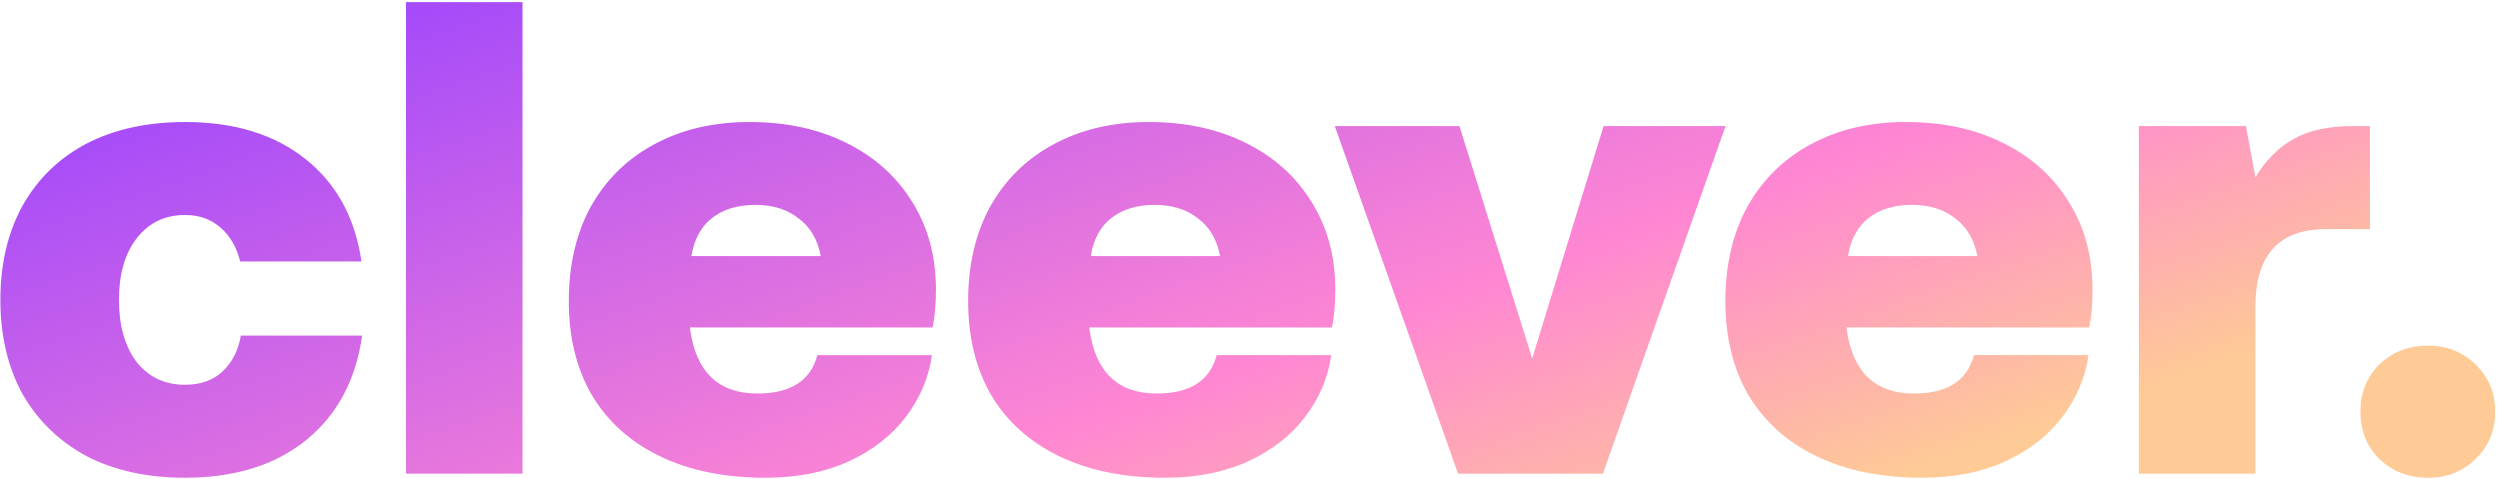 <svg width="475" height="91" viewBox="0 0 475 91" fill="none" xmlns="http://www.w3.org/2000/svg">
<path d="M68.808 63.76C67.613 72.208 64.072 78.821 58.184 83.6C52.296 88.379 44.616 90.768 35.144 90.768C27.976 90.768 21.747 89.403 16.456 86.672C11.251 83.856 7.197 79.931 4.296 74.896C1.48 69.776 0.072 63.803 0.072 56.976C0.072 50.149 1.48 44.176 4.296 39.056C7.197 33.936 11.251 30.011 16.456 27.28C21.747 24.549 27.976 23.184 35.144 23.184C44.531 23.184 52.168 25.531 58.056 30.224C63.944 34.917 67.485 41.403 68.68 49.68H45.64C44.957 46.949 43.72 44.816 41.928 43.28C40.136 41.659 37.875 40.848 35.144 40.848C31.304 40.848 28.232 42.341 25.928 45.328C23.709 48.229 22.6 52.112 22.6 56.976C22.6 61.84 23.709 65.765 25.928 68.752C28.232 71.653 31.304 73.104 35.144 73.104C38.045 73.104 40.392 72.293 42.184 70.672C44.061 68.965 45.256 66.661 45.768 63.76H68.808ZM77.135 0.4H99.279V90H77.135V0.4ZM108.072 57.232C108.072 50.32 109.48 44.304 112.296 39.184C115.197 34.064 119.208 30.139 124.328 27.408C129.533 24.592 135.549 23.184 142.376 23.184C149.373 23.184 155.517 24.507 160.808 27.152C166.184 29.797 170.365 33.552 173.352 38.416C176.339 43.195 177.832 48.741 177.832 55.056C177.832 57.787 177.619 60.176 177.192 62.224H131.112V62.48C132.221 70.672 136.488 74.768 143.912 74.768C150.227 74.768 154.024 72.336 155.304 67.472H177.064C176.467 71.739 174.803 75.664 172.072 79.248C169.427 82.747 165.8 85.563 161.192 87.696C156.669 89.744 151.421 90.768 145.448 90.768C137.683 90.768 130.984 89.403 125.352 86.672C119.72 83.941 115.411 80.059 112.424 75.024C109.523 69.989 108.072 64.059 108.072 57.232ZM155.944 48.656C155.347 45.499 153.939 43.109 151.72 41.488C149.587 39.781 146.856 38.928 143.528 38.928C140.115 38.928 137.341 39.781 135.208 41.488C133.16 43.109 131.88 45.499 131.368 48.656H155.944ZM183.947 57.232C183.947 50.32 185.355 44.304 188.171 39.184C191.072 34.064 195.083 30.139 200.203 27.408C205.408 24.592 211.424 23.184 218.251 23.184C225.248 23.184 231.392 24.507 236.683 27.152C242.059 29.797 246.24 33.552 249.227 38.416C252.214 43.195 253.707 48.741 253.707 55.056C253.707 57.787 253.494 60.176 253.067 62.224H206.987V62.48C208.096 70.672 212.363 74.768 219.787 74.768C226.102 74.768 229.899 72.336 231.179 67.472H252.939C252.342 71.739 250.678 75.664 247.947 79.248C245.302 82.747 241.675 85.563 237.067 87.696C232.544 89.744 227.296 90.768 221.323 90.768C213.558 90.768 206.859 89.403 201.227 86.672C195.595 83.941 191.286 80.059 188.299 75.024C185.398 69.989 183.947 64.059 183.947 57.232ZM231.819 48.656C231.222 45.499 229.814 43.109 227.595 41.488C225.462 39.781 222.731 38.928 219.403 38.928C215.99 38.928 213.216 39.781 211.083 41.488C209.035 43.109 207.755 45.499 207.243 48.656H231.819ZM253.61 23.952H277.29L291.114 68.112L304.682 23.952H327.85L304.554 90H277.034L253.61 23.952ZM327.822 57.232C327.822 50.32 329.23 44.304 332.046 39.184C334.947 34.064 338.958 30.139 344.078 27.408C349.283 24.592 355.299 23.184 362.126 23.184C369.123 23.184 375.267 24.507 380.558 27.152C385.934 29.797 390.115 33.552 393.102 38.416C396.089 43.195 397.582 48.741 397.582 55.056C397.582 57.787 397.369 60.176 396.942 62.224H350.862V62.48C351.971 70.672 356.238 74.768 363.662 74.768C369.977 74.768 373.774 72.336 375.054 67.472H396.814C396.217 71.739 394.553 75.664 391.822 79.248C389.177 82.747 385.55 85.563 380.942 87.696C376.419 89.744 371.171 90.768 365.198 90.768C357.433 90.768 350.734 89.403 345.102 86.672C339.47 83.941 335.161 80.059 332.174 75.024C329.273 69.989 327.822 64.059 327.822 57.232ZM375.694 48.656C375.097 45.499 373.689 43.109 371.47 41.488C369.337 39.781 366.606 38.928 363.278 38.928C359.865 38.928 357.091 39.781 354.958 41.488C352.91 43.109 351.63 45.499 351.118 48.656H375.694ZM450.289 23.952V43.536H441.969C433.009 43.536 428.529 48.443 428.529 58.256V90H406.385V23.952H426.737L428.529 33.68C430.492 30.437 432.924 28.005 435.825 26.384C438.726 24.763 442.481 23.952 447.089 23.952H450.289ZM448.48 78.224C448.48 74.64 449.675 71.653 452.064 69.264C454.539 66.875 457.611 65.68 461.28 65.68C464.949 65.68 467.979 66.875 470.368 69.264C472.843 71.653 474.08 74.64 474.08 78.224C474.08 81.808 472.843 84.795 470.368 87.184C467.979 89.573 464.949 90.768 461.28 90.768C457.611 90.768 454.539 89.573 452.064 87.184C449.675 84.795 448.48 81.808 448.48 78.224Z" fill="url(#paint0_linear_1481_652)"/>
<defs>
<linearGradient id="paint0_linear_1481_652" x1="55.5" y1="10.5" x2="113.056" y2="176.442" gradientUnits="userSpaceOnUse">
<stop stop-color="#A64BF9"/>
<stop offset="0.661" stop-color="#FF87D2"/>
<stop offset="1" stop-color="#FECA96"/>
</linearGradient>
</defs>
</svg>
